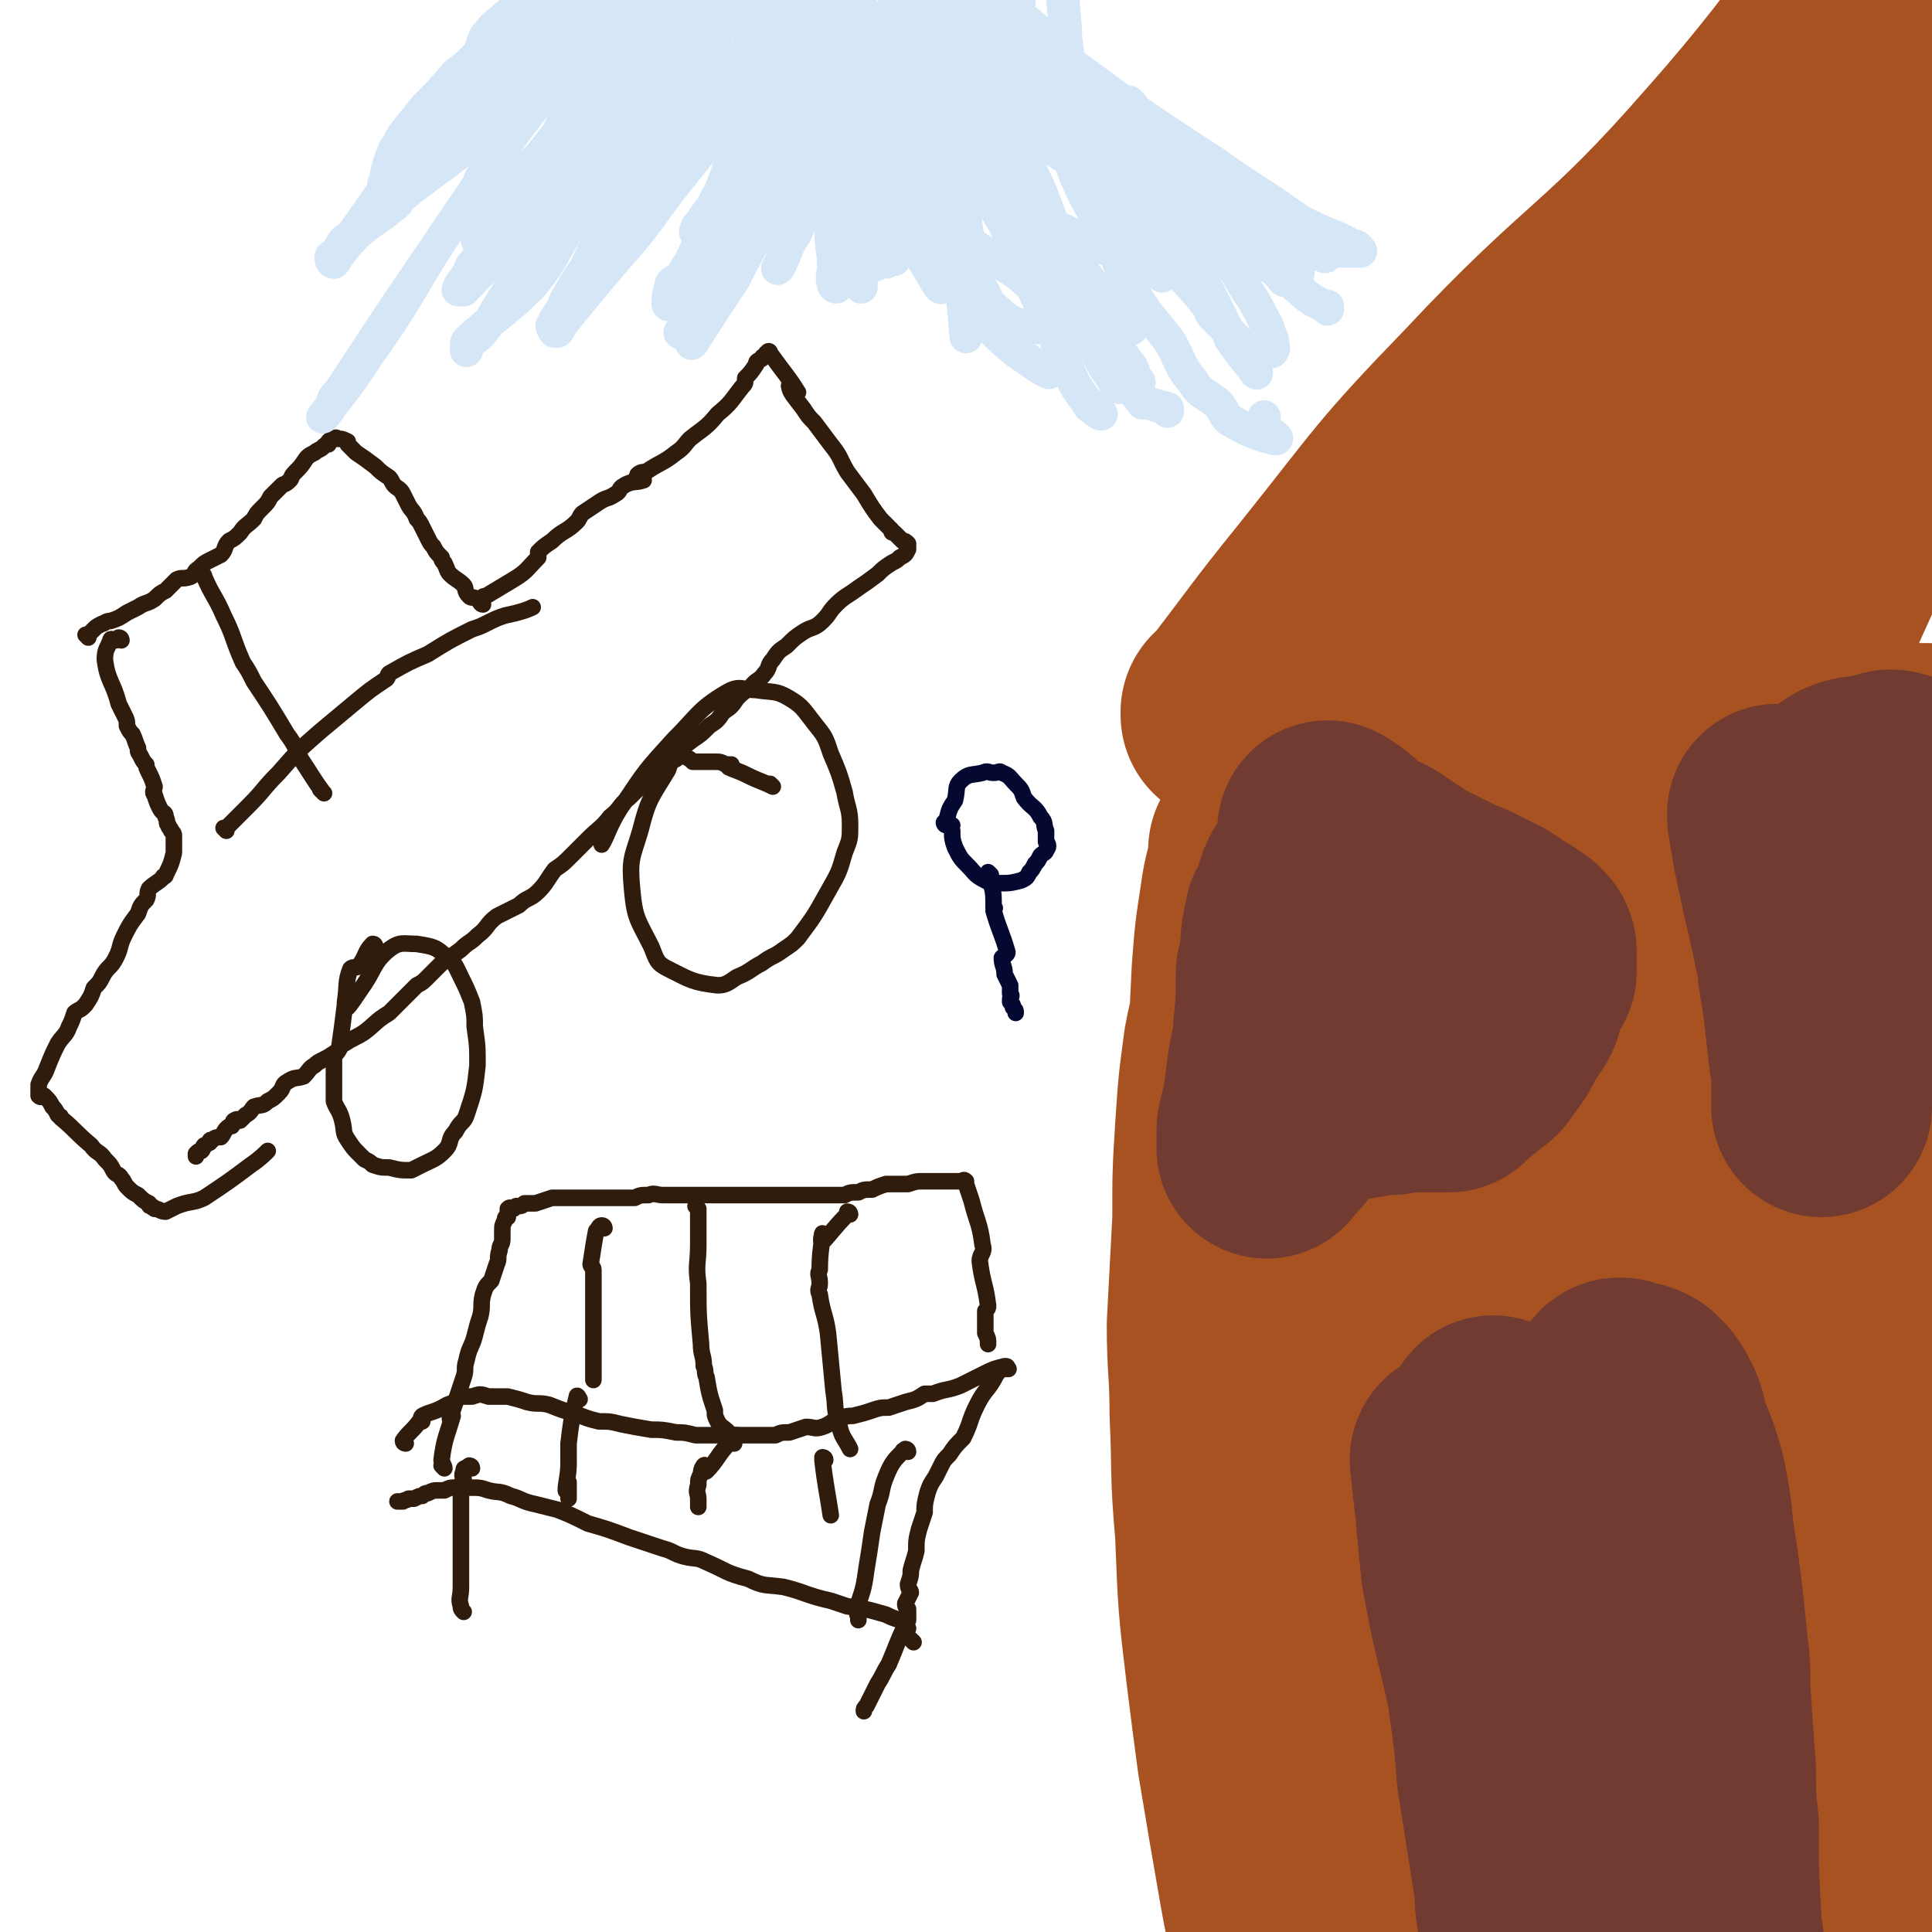 <svg viewBox='0 0 700 700' version='1.1' xmlns='http://www.w3.org/2000/svg' xmlns:xlink='http://www.w3.org/1999/xlink'><g fill='none' stroke='#A95221' stroke-width='80' stroke-linecap='round' stroke-linejoin='round'><path d='M457,310c0,0 -1,-1 -1,-1 0,0 0,0 0,1 -1,8 -2,8 -3,16 -2,13 -2,13 -3,26 -1,20 -1,20 -1,39 0,26 1,26 2,51 1,23 1,23 2,46 2,23 2,23 4,47 2,22 2,22 5,43 1,19 2,19 4,37 1,15 0,15 0,29 1,12 0,12 1,24 1,11 1,11 2,22 0,10 -1,10 -1,20 0,4 0,4 0,8 0,4 1,8 0,8 0,1 0,-4 -1,-7 -3,-18 -4,-18 -7,-35 -4,-23 -4,-23 -8,-47 -2,-15 -2,-15 -4,-31 -3,-25 -3,-25 -4,-51 -2,-22 -1,-22 -2,-43 0,-16 -1,-16 -1,-32 1,-19 1,-19 2,-38 0,-17 0,-17 1,-33 1,-15 1,-15 3,-30 2,-11 3,-10 4,-21 1,-5 0,-5 0,-10 2,-8 3,-8 4,-16 1,-5 0,-5 0,-10 1,-4 1,-4 1,-8 1,-2 0,-2 0,-4 0,-1 0,-2 0,-2 3,-1 4,0 7,0 7,0 8,-1 15,0 10,1 10,1 19,3 6,0 6,0 11,1 3,0 3,0 6,0 8,0 8,0 17,0 4,0 4,0 8,0 6,0 6,0 13,0 8,-1 8,-1 15,-2 6,0 6,0 12,0 7,-1 7,-1 14,-2 5,-1 5,-1 11,-2 7,-1 7,-1 14,-3 6,-2 6,-1 12,-3 5,-2 5,-2 10,-4 4,-2 4,-2 9,-3 1,0 1,0 1,0 2,-1 2,-1 4,-2 2,-1 2,0 3,-1 2,-2 2,-2 3,-4 1,-1 -1,-2 0,-3 3,-2 4,-2 8,-3 2,0 3,0 5,0 2,-1 2,-1 5,-2 2,-1 2,-1 4,-2 2,0 1,0 3,-1 1,-1 1,-1 3,-2 1,0 2,0 3,0 2,0 2,0 3,0 1,0 1,0 1,0 1,0 1,0 2,0 0,0 0,0 1,0 3,1 3,1 5,2 '/><path d='M537,342c0,0 -1,-1 -1,-1 -3,3 -4,4 -6,8 -5,10 -6,10 -10,22 -5,17 -5,17 -7,35 -2,15 -1,15 -1,29 1,31 -1,31 3,61 3,33 5,33 11,66 5,25 4,26 12,50 18,59 17,60 39,117 14,37 15,37 33,72 16,34 17,33 35,66 4,7 7,13 8,14 0,1 -4,-6 -7,-11 0,0 0,1 -1,1 -2,-3 -2,-3 -4,-6 -12,-21 -13,-20 -23,-42 -16,-33 -16,-33 -28,-67 -10,-29 -10,-30 -16,-60 -10,-50 -11,-50 -16,-100 -5,-58 -4,-58 -5,-117 0,-37 2,-37 3,-75 1,-13 1,-13 2,-26 0,-4 0,-4 1,-8 1,-1 2,-3 2,-2 2,7 2,10 3,20 3,26 2,26 6,52 4,35 5,35 11,71 4,24 4,24 9,47 6,29 6,29 12,57 4,14 4,14 8,27 1,4 1,4 2,8 0,1 -1,2 0,3 1,0 2,0 2,-1 2,-3 1,-4 2,-8 3,-27 2,-27 5,-55 4,-40 2,-40 8,-80 5,-41 6,-41 14,-81 5,-29 6,-29 12,-58 2,-11 3,-11 5,-23 1,-2 0,-2 0,-4 0,-3 0,-3 0,-6 0,-1 0,-3 0,-2 0,3 0,5 0,10 0,25 -1,25 -1,50 0,33 -1,33 -1,66 1,20 1,20 1,41 1,43 1,43 1,86 0,16 0,16 0,32 0,10 0,10 0,20 0,6 0,6 0,13 0,2 0,2 0,5 0,1 0,4 0,2 0,-19 0,-22 0,-44 0,-41 -1,-41 -1,-83 0,-32 1,-32 1,-65 0,-14 0,-14 0,-29 0,-22 -1,-22 1,-43 1,-15 2,-14 4,-28 0,-6 0,-6 1,-11 0,-3 0,-3 0,-6 0,-1 0,-1 0,-3 0,-1 0,-2 0,-1 0,17 0,18 1,37 1,31 1,31 3,62 1,26 1,26 3,53 2,35 2,35 4,70 1,21 2,21 1,42 0,13 -1,13 -3,25 0,4 0,4 -1,7 0,2 -1,2 -1,3 0,1 0,2 0,2 0,-1 0,-1 0,-3 -3,-16 -3,-16 -5,-32 -4,-26 -5,-25 -6,-51 -3,-48 -1,-48 -2,-97 -1,-52 3,-53 -2,-105 -1,-11 -4,-18 -11,-20 -4,-2 -6,5 -10,12 -7,11 -7,11 -13,22 -12,23 -12,22 -22,45 -6,15 -5,16 -10,31 -6,17 -7,17 -12,34 -5,15 -5,16 -8,32 -7,30 -7,30 -12,60 -1,5 0,5 -1,11 -2,16 -3,21 -6,32 0,2 0,-5 0,-7 0,-1 0,2 0,1 1,-7 1,-9 2,-17 3,-28 3,-28 6,-55 3,-30 3,-31 7,-60 4,-26 4,-26 9,-51 4,-19 3,-20 9,-38 2,-10 4,-9 7,-18 1,-2 0,-3 1,-5 1,-1 1,-2 2,-2 0,0 0,0 0,1 -2,17 -1,17 -5,33 -5,27 -5,27 -12,53 -8,33 -7,34 -18,67 -8,27 -9,26 -19,53 -8,21 -9,21 -17,42 -3,7 -2,8 -4,15 -7,19 -7,19 -14,38 -4,12 -3,12 -8,24 -2,4 -2,4 -4,8 -1,1 -3,1 -3,1 0,1 2,0 2,-1 4,-4 4,-4 7,-9 5,-9 5,-9 11,-18 7,-13 6,-13 13,-26 4,-7 4,-7 8,-14 11,-21 10,-22 21,-43 6,-11 6,-11 13,-21 2,-3 3,-3 6,-5 0,0 0,0 0,0 0,3 0,3 0,7 0,17 0,17 -1,35 0,22 0,22 -1,43 -1,20 -2,20 -3,39 -1,14 -1,14 -1,27 0,6 -1,6 0,11 1,2 2,2 4,2 1,0 1,-1 2,-2 5,-2 6,-1 11,-4 19,-11 19,-11 38,-22 11,-7 11,-7 22,-15 8,-5 9,-5 17,-12 5,-4 3,-7 8,-11 7,-4 8,-3 15,-6 3,-2 3,-3 6,-3 1,0 1,0 1,1 0,2 0,2 0,4 0,4 0,4 0,9 0,8 1,8 0,17 -2,17 -5,17 -6,34 -1,12 1,12 3,23 0,1 0,0 1,0 '/><path d='M447,259c0,0 -1,-1 -1,-1 0,0 0,1 0,1 17,-22 17,-23 34,-44 28,-35 27,-36 58,-68 43,-46 48,-42 89,-89 39,-44 52,-69 72,-95 '/><path d='M532,267c0,0 -2,0 -1,-1 18,-21 18,-21 38,-43 27,-29 29,-27 54,-59 21,-26 22,-26 38,-56 28,-52 29,-67 50,-109 '/><path d='M612,273c-1,0 -2,0 -1,-1 10,-15 11,-15 22,-30 7,-9 9,-8 15,-17 7,-11 7,-12 11,-23 4,-10 2,-11 7,-20 3,-7 5,-7 10,-14 1,-3 0,-3 2,-5 3,-5 4,-5 7,-10 0,0 0,-2 0,-1 -1,4 -1,5 -3,11 -8,20 -8,20 -17,40 -13,28 -12,29 -26,56 -12,22 -14,22 -28,42 -7,11 -8,12 -15,21 -1,0 0,-2 -1,-2 0,-1 -2,2 -1,1 13,-19 14,-20 28,-41 10,-15 11,-14 19,-30 15,-32 12,-33 27,-65 8,-19 8,-19 19,-36 4,-7 6,-6 11,-13 0,0 0,-1 0,-1 0,-2 0,-2 0,-4 0,-1 1,-2 0,-1 -7,3 -9,2 -15,8 -15,15 -14,17 -28,34 -9,9 -16,18 -16,19 '/></g>
<g fill='none' stroke='#723B31' stroke-width='80' stroke-linecap='round' stroke-linejoin='round'><path d='M531,529c0,0 -1,-1 -1,-1 0,0 0,0 0,1 0,0 -1,-1 -1,0 1,9 1,9 2,18 1,11 1,11 2,21 4,23 5,23 10,46 0,1 0,1 0,2 2,14 2,14 3,27 3,19 3,19 6,38 1,5 0,5 1,11 4,15 5,15 8,30 2,8 2,8 4,17 1,4 1,4 2,9 0,2 0,2 0,4 1,1 0,2 1,3 1,1 1,1 2,2 0,0 -1,1 -1,1 0,-1 -1,-1 -1,-3 -2,-10 -1,-10 -3,-20 -1,-9 -2,-9 -3,-19 -1,-5 0,-5 -1,-10 -2,-17 -2,-17 -4,-33 -1,-5 -1,-5 -1,-10 -2,-10 -2,-10 -3,-20 -1,-12 0,-12 -1,-25 -1,-5 -2,-5 -2,-10 -1,-9 0,-9 -1,-18 0,-4 -1,-4 -1,-7 -2,-13 -2,-13 -3,-26 -1,-11 0,-11 -1,-21 0,-3 0,-3 -1,-5 0,-4 -1,-4 -1,-8 -1,-3 -1,-3 -1,-6 0,0 0,-1 0,0 5,1 5,2 10,4 2,0 2,0 4,1 7,2 6,2 13,5 1,0 1,-1 2,0 6,1 5,2 11,3 3,0 3,0 6,0 3,0 3,-1 6,0 3,0 3,0 5,1 1,0 1,0 2,0 1,0 1,-1 2,0 1,0 1,0 1,1 1,1 1,1 1,3 3,12 3,12 5,25 0,4 0,4 0,7 1,12 1,12 2,24 0,13 0,14 0,27 0,8 0,8 1,16 1,17 1,17 3,35 1,13 1,13 3,25 0,3 0,3 1,7 0,3 0,3 0,7 0,2 0,2 0,4 0,2 0,2 1,4 0,0 1,0 1,0 0,-1 0,-1 0,-2 0,-3 0,-3 0,-7 0,-6 -1,-6 -1,-11 -1,-17 -1,-18 -1,-35 -1,-9 -1,-9 -1,-19 -1,-14 -1,-14 -2,-29 0,-8 0,-8 -1,-17 -2,-20 -2,-20 -5,-40 -1,-10 -1,-10 -3,-20 -2,-7 -2,-7 -5,-14 -2,-5 -1,-6 -3,-10 -2,-4 -2,-4 -5,-7 -2,-1 -2,-1 -4,-1 -2,-1 -4,-2 -4,0 1,21 2,22 5,45 2,21 2,21 5,42 2,11 3,11 5,22 4,21 4,21 7,42 3,17 2,17 5,34 1,6 3,9 4,11 0,1 -1,-5 -2,-6 0,0 0,2 0,3 0,1 1,1 1,2 0,0 0,0 0,0 '/><path d='M475,322c0,0 -1,-1 -1,-1 -2,4 -1,5 -3,10 -1,2 -2,1 -2,3 -2,8 -1,8 -2,16 -1,2 -1,2 -1,4 0,9 0,9 -1,19 0,7 -1,7 -2,13 -1,8 -1,8 -2,15 0,2 0,2 -1,4 0,3 -1,2 -1,5 0,2 0,2 0,4 0,1 0,2 0,2 1,-1 1,-2 2,-3 1,-1 2,-1 3,-3 2,-2 1,-2 3,-4 1,-1 1,-1 2,-2 1,-1 1,-1 3,-3 2,-2 1,-2 3,-3 2,-1 2,0 4,0 3,-1 2,-3 5,-3 2,-1 2,0 5,0 3,-1 3,-1 6,-1 4,-1 4,-1 9,-1 4,-1 4,-1 8,-1 1,0 1,0 3,0 1,0 1,0 2,0 1,0 1,0 2,0 1,0 1,0 2,0 1,0 1,0 2,0 0,0 0,0 1,0 0,0 1,0 1,0 0,-1 -1,-1 -1,-1 1,-1 1,-1 2,-1 1,-1 1,-1 2,-2 3,-1 3,-1 5,-3 3,-2 3,-2 5,-5 3,-4 3,-4 5,-8 2,-4 3,-4 5,-8 0,-3 -1,-3 0,-5 1,-2 2,-2 3,-4 1,-2 1,-2 2,-3 0,-2 0,-2 0,-3 0,-2 0,-2 0,-3 0,-1 0,-1 0,-1 0,-1 0,-1 -1,-2 -1,-1 -1,-1 -2,-1 -2,-2 -2,-2 -4,-3 -3,-2 -3,-2 -6,-4 -4,-2 -4,-2 -8,-4 -4,-2 -5,-2 -9,-4 -6,-3 -6,-3 -12,-6 -6,-4 -6,-4 -12,-8 -4,-2 -5,-2 -9,-5 -5,-4 -4,-4 -9,-7 0,0 0,0 0,0 '/><path d='M645,296c-1,0 -1,-1 -1,-1 0,0 0,0 0,1 0,0 0,0 0,0 1,6 1,6 2,12 3,14 3,14 6,27 2,10 3,14 5,20 0,1 -2,-7 -2,-5 0,3 1,7 2,14 1,9 1,9 2,18 1,4 1,4 1,8 0,2 0,2 0,5 0,2 0,2 0,3 0,1 0,1 0,2 0,1 0,1 0,1 0,-1 0,-2 0,-3 0,-13 0,-13 0,-25 0,-4 0,-4 0,-8 0,-2 0,-2 0,-3 0,-10 0,-10 0,-19 0,-15 0,-17 0,-29 0,-1 0,4 0,3 0,-1 -1,-4 0,-8 2,-10 0,-13 6,-20 6,-6 9,-3 18,-6 1,-1 2,0 3,0 '/></g>
<g fill='none' stroke='#301C0C' stroke-width='6' stroke-linecap='round' stroke-linejoin='round'><path d='M32,231c0,0 0,0 -1,-1 0,0 1,0 1,0 1,-1 1,-1 2,-2 1,-1 1,-1 3,-2 1,0 1,-1 3,-1 3,-1 3,-1 6,-3 2,-1 2,-1 4,-2 3,-2 3,-1 6,-3 2,-2 2,-2 4,-3 2,-2 2,-2 4,-4 2,-1 2,0 5,-1 2,-1 1,-2 3,-3 2,-2 2,-2 4,-3 2,-1 2,-1 4,-2 2,-2 1,-3 3,-5 2,-1 2,-1 4,-3 2,-3 2,-2 5,-5 1,-2 1,-2 3,-4 2,-2 2,-2 3,-4 2,-2 2,-2 4,-4 1,-1 1,0 3,-2 1,-1 0,-1 2,-3 2,-2 2,-2 4,-5 1,-1 1,-1 3,-2 1,-1 2,-1 3,-2 1,-1 1,-1 2,-1 0,-1 0,-1 0,-1 1,-1 1,-1 2,-1 1,-1 1,0 1,0 2,0 2,0 4,1 0,1 0,1 0,1 1,1 1,1 2,2 0,0 0,0 1,1 3,2 3,2 7,5 2,2 2,2 5,4 1,1 1,2 2,3 1,1 2,1 3,3 1,2 1,2 2,4 1,2 2,2 3,5 1,1 1,1 2,3 1,2 1,2 2,4 1,2 1,2 2,3 1,2 1,2 3,4 0,1 0,1 1,2 1,2 1,3 2,4 2,2 3,2 5,4 1,1 0,2 2,4 1,1 1,0 3,1 1,1 1,2 2,2 0,0 -1,-1 0,-2 0,-1 0,-1 1,-1 5,-3 5,-3 10,-6 5,-3 5,-4 9,-8 0,-1 0,-1 0,-2 2,-2 2,-2 5,-4 4,-4 5,-3 9,-7 1,-1 1,-2 2,-3 3,-2 3,-2 6,-4 3,-2 3,-1 6,-3 2,-1 1,-2 3,-3 3,-2 5,-1 7,-2 1,0 -2,0 -2,0 -1,-1 0,-1 0,-2 1,-1 2,-1 3,-1 6,-4 6,-3 11,-7 3,-2 3,-3 5,-5 5,-4 6,-4 10,-9 5,-4 5,-5 9,-10 1,-1 1,-1 1,-3 2,-2 2,-2 4,-5 0,-1 0,-1 2,-2 0,-1 1,-1 1,-1 1,-1 0,-1 1,-1 0,-1 1,-1 1,0 5,7 7,9 10,14 1,1 -4,-3 -3,-2 0,2 2,4 5,8 2,3 2,3 4,5 3,4 3,4 6,8 4,5 3,5 6,10 3,4 3,4 6,8 3,5 3,5 6,9 2,2 2,2 4,4 0,1 0,1 1,1 1,1 1,1 2,2 0,0 0,0 1,1 1,0 1,0 2,1 0,0 0,0 0,1 -1,1 0,1 0,1 -1,2 -1,2 -3,3 -1,1 -1,1 -3,2 -3,2 -3,2 -5,4 -4,3 -4,3 -7,5 -4,3 -5,3 -8,6 -3,3 -2,3 -5,6 -3,3 -4,2 -7,4 -3,2 -3,2 -6,5 -3,2 -3,2 -5,5 -2,2 -1,3 -3,5 -2,3 -3,2 -5,5 -3,2 -3,2 -5,4 -2,3 -2,3 -5,5 -2,3 -2,3 -5,5 -3,3 -3,3 -6,5 -4,3 -4,3 -8,7 -3,2 -3,3 -6,6 -5,4 -5,4 -9,8 -4,3 -3,4 -7,7 -3,4 -4,4 -8,8 -3,3 -3,3 -6,6 -3,3 -3,3 -6,5 -3,4 -3,5 -6,8 -3,3 -4,2 -7,5 -4,2 -4,2 -8,4 -4,3 -3,4 -7,7 -3,3 -3,2 -6,5 -4,3 -4,3 -7,5 -3,3 -3,3 -5,5 -2,2 -2,2 -4,3 -5,5 -5,5 -10,10 -5,3 -5,4 -9,7 -3,2 -4,2 -7,4 -2,1 -1,1 -3,3 -3,2 -3,2 -5,3 -2,1 -2,1 -3,2 -2,1 -2,2 -4,4 -3,1 -3,0 -6,2 -2,1 -1,2 -3,4 -2,2 -2,2 -4,3 -2,2 -2,1 -5,2 -1,1 -1,2 -3,3 -1,1 -1,1 -2,2 -1,0 -1,-1 -2,0 -1,0 0,1 -1,2 -1,0 -1,0 -2,1 -1,1 -1,2 -2,3 -1,0 -2,0 -3,1 -1,0 -1,0 -1,1 -1,0 -1,1 -2,1 -1,1 0,1 -1,2 -1,0 -1,0 -2,1 0,0 0,0 0,1 '/><path d='M44,232c0,0 0,-1 -1,-1 0,0 0,1 -1,1 -1,0 -2,-1 -2,0 -1,3 -2,3 -2,7 1,8 3,8 5,16 1,2 1,2 2,4 1,2 1,2 1,4 1,2 1,2 2,3 1,2 1,3 2,5 0,2 0,1 1,3 1,2 1,2 2,3 0,1 0,1 1,3 1,2 1,2 2,5 0,1 -1,2 0,3 1,3 1,3 2,5 1,2 2,1 2,3 1,2 0,2 1,3 0,1 1,1 1,2 1,1 1,1 1,2 0,0 0,0 0,1 0,1 0,1 0,2 0,0 0,0 0,1 0,1 0,1 0,2 -1,4 -1,4 -3,8 0,1 -1,0 -1,1 -2,2 -3,2 -5,4 -1,2 0,2 -1,4 -2,2 -2,2 -3,5 -3,4 -3,4 -5,8 -2,4 -1,4 -3,8 -2,4 -3,3 -5,7 -1,2 -1,2 -3,4 -1,3 -1,3 -3,6 0,0 0,0 -1,1 -1,1 -2,1 -3,2 -1,3 -1,3 -2,5 -1,3 -2,3 -4,6 -2,4 -2,4 -4,9 -1,3 -2,3 -3,6 0,2 0,2 0,3 0,1 0,1 0,1 1,1 1,0 2,0 2,2 2,2 3,4 1,1 1,1 2,3 1,1 1,0 1,1 6,5 5,5 11,10 2,3 3,2 5,5 2,2 2,2 3,4 1,2 2,1 3,3 1,1 1,2 2,3 2,2 2,2 4,3 2,2 2,2 4,3 0,1 0,1 1,1 0,1 1,0 1,1 2,0 2,1 4,1 2,-1 2,-1 4,-2 5,-2 6,-1 10,-3 9,-6 9,-6 17,-12 3,-2 5,-4 6,-5 '/><path d='M136,343c0,0 0,-1 -1,-1 -3,3 -2,4 -5,8 -1,1 -2,0 -3,1 -2,5 -1,6 -2,12 0,0 0,0 0,1 -1,8 -1,8 -2,15 0,2 -1,2 -2,4 0,4 0,4 0,8 0,4 0,4 0,8 1,3 2,3 3,7 1,4 0,4 2,7 2,3 2,3 4,5 1,1 1,1 2,2 2,1 2,1 3,2 3,1 3,1 6,1 4,1 4,1 8,1 2,-1 2,-1 4,-2 4,-2 5,-2 8,-5 3,-3 1,-4 4,-7 2,-4 3,-3 4,-6 3,-9 3,-9 4,-18 0,-7 0,-7 -1,-14 0,-4 0,-4 -1,-9 -2,-5 -2,-5 -4,-9 -2,-4 -2,-5 -5,-7 -4,-4 -5,-4 -11,-5 -5,0 -6,-1 -10,2 -6,5 -5,7 -10,14 -2,3 -4,6 -5,7 '/><path d='M280,285c0,0 -1,-1 -1,-1 0,0 1,1 1,1 -4,-2 -5,-2 -9,-4 -4,-2 -5,-2 -7,-3 -1,-1 1,0 1,-1 0,0 -1,0 -2,0 -2,-1 -2,-1 -4,-1 -3,0 -3,0 -5,0 -1,0 -1,0 -3,0 -1,-1 -1,-1 -3,-2 -1,0 -2,0 -3,1 -2,1 -2,1 -3,4 -6,10 -7,10 -10,22 -3,10 -4,10 -3,21 1,11 2,11 7,21 2,5 2,6 6,8 8,4 9,5 18,6 3,0 4,-1 7,-3 5,-2 5,-3 9,-5 4,-3 4,-2 8,-5 3,-2 3,-2 5,-4 6,-8 6,-8 11,-17 4,-7 4,-7 6,-14 2,-5 2,-5 2,-10 0,-6 -1,-6 -2,-12 -2,-7 -2,-7 -5,-14 -2,-6 -2,-6 -6,-11 -4,-5 -4,-6 -9,-9 -5,-3 -6,-2 -12,-3 -5,0 -6,-2 -11,1 -10,6 -10,8 -19,17 -10,11 -10,11 -18,23 -5,7 -6,12 -8,15 '/><path d='M147,523c0,0 -1,0 -1,-1 2,-3 3,-3 6,-7 0,0 1,0 1,0 0,-1 -1,-1 0,-2 4,-2 4,-1 9,-4 3,-1 2,-1 5,-3 2,0 2,0 4,0 3,-1 3,-1 6,0 3,0 3,0 7,0 4,1 4,1 7,2 4,1 4,0 8,1 5,2 5,2 9,3 5,2 5,2 9,3 4,0 4,0 8,1 5,1 5,1 11,2 4,0 4,0 9,1 3,0 3,0 7,1 4,0 4,0 8,0 3,0 3,0 6,0 4,0 4,0 8,0 3,0 3,0 7,0 2,-1 2,-1 5,-1 3,-1 3,-1 6,-2 3,0 3,1 6,0 3,-1 3,-2 6,-3 3,-1 3,-1 5,-1 4,-1 4,-1 7,-2 3,-1 3,-1 6,-1 3,-1 3,-1 6,-2 4,-1 4,-1 7,-3 1,0 1,0 3,0 5,-2 5,-1 10,-3 4,-2 4,-2 8,-4 4,-2 4,-2 8,-3 1,0 1,0 1,1 1,0 0,0 -1,0 0,0 -1,-1 -1,0 -1,0 -1,1 -2,2 -3,6 -4,5 -7,11 -3,6 -2,6 -5,12 -3,3 -3,3 -5,6 -2,2 -2,2 -3,4 -1,2 -1,2 -2,4 -2,3 -2,3 -3,6 -1,4 -1,4 -1,7 -1,3 -1,3 -2,6 -1,4 -1,4 -1,8 -1,4 -1,3 -2,7 0,2 0,2 -1,5 0,2 1,2 1,3 -1,2 -1,2 -2,4 0,1 0,1 1,2 0,1 0,1 0,2 0,1 0,1 0,1 0,1 0,1 0,1 -1,0 -1,0 -1,0 -1,-1 -1,0 -2,0 -3,-1 -3,-1 -5,-2 -7,-2 -7,-2 -14,-3 -3,-1 -3,-1 -6,-2 -9,-2 -9,-3 -17,-5 -7,-1 -7,0 -13,-3 -8,-2 -8,-3 -15,-6 -4,-2 -4,-1 -8,-2 -4,-1 -4,-2 -8,-3 -6,-2 -6,-2 -12,-4 -8,-3 -8,-3 -15,-5 -6,-3 -6,-3 -11,-5 -4,-1 -4,-1 -8,-2 -5,-1 -5,-2 -9,-3 -4,-2 -4,-1 -8,-2 -3,-1 -3,-1 -7,-1 -3,-1 -3,-1 -5,0 -2,0 -2,0 -4,1 -1,0 0,0 -2,0 -2,0 -2,0 -4,1 -1,0 -1,0 -2,1 -1,0 -1,0 -3,1 -1,0 -1,0 -2,0 -1,1 -1,0 -2,1 0,0 0,0 0,0 -1,0 -1,0 -1,0 -1,0 -1,0 -1,0 '/><path d='M161,532c0,0 -1,-1 -1,-1 0,0 1,1 1,1 0,-1 -1,-2 -1,-3 1,-8 2,-9 4,-16 0,-1 -1,2 -1,1 0,0 0,-1 1,-3 1,-3 1,-3 2,-6 1,-3 1,-3 2,-6 1,-3 0,-3 1,-6 1,-5 2,-5 3,-9 1,-4 1,-4 2,-7 1,-4 0,-4 1,-8 1,-3 1,-3 3,-5 1,-3 1,-3 2,-6 1,-2 0,-2 1,-5 0,-2 1,-2 1,-4 0,-1 0,-1 0,-3 0,-2 0,-2 1,-4 0,-1 0,-1 1,-1 0,-1 0,-1 0,-2 0,0 0,0 0,-1 0,0 0,0 0,0 1,-1 1,0 2,0 1,-1 1,-1 1,-1 2,0 2,0 3,-1 2,0 2,0 4,0 3,-1 3,-1 6,-2 2,0 2,0 4,0 3,0 3,0 6,0 2,0 2,0 4,0 3,0 3,0 5,0 2,0 2,0 5,0 3,0 3,0 6,0 2,-1 2,-1 5,-1 2,-1 3,0 5,0 3,0 3,0 5,0 3,0 3,0 6,0 3,0 3,0 7,0 3,0 3,0 5,0 3,0 3,0 5,0 4,0 4,0 7,0 3,0 3,0 6,0 3,0 3,0 5,0 4,0 4,0 8,0 3,0 3,0 5,0 4,0 4,0 7,0 2,-1 2,-1 5,-1 2,-1 2,-1 5,-1 2,-1 2,-1 5,-2 2,0 2,0 4,0 2,0 2,0 4,0 3,-1 3,-1 5,-1 2,0 2,0 4,0 2,0 2,0 4,0 2,0 2,0 3,0 2,0 2,0 3,0 1,0 1,-1 2,0 0,0 0,0 0,1 1,3 1,3 2,6 2,8 3,8 4,16 1,3 -1,3 -1,6 1,8 2,8 3,16 0,1 0,1 -1,2 0,4 0,4 0,8 1,2 1,2 1,4 0,0 0,0 0,0 '/><path d='M171,532c0,0 -1,-1 -1,-1 0,0 1,0 1,1 -1,0 -2,-1 -2,0 -1,0 -1,0 -1,1 -1,2 0,2 0,3 -1,3 -1,3 -1,6 0,3 0,3 0,7 0,5 0,5 0,10 0,5 0,5 0,9 0,4 0,4 0,7 0,4 -1,4 0,7 0,1 0,1 1,2 '/><path d='M331,595c0,0 -1,-1 -1,-1 '/><path d='M329,590c0,0 -1,-2 -1,-1 -3,6 -3,7 -6,14 -2,3 -2,4 -4,7 -2,4 -2,4 -4,8 -1,1 -1,1 -1,2 '/><path d='M210,507c0,0 -1,-2 -1,-1 -2,8 -2,9 -3,17 0,3 0,4 0,7 0,5 -1,7 -1,10 0,1 1,-3 1,-3 0,0 0,2 0,5 0,0 0,0 0,1 '/><path d='M266,523c0,0 0,-1 -1,-1 -5,5 -5,7 -9,11 -1,1 0,-3 -1,-2 0,0 -1,1 -1,3 -1,2 -1,2 -1,4 -1,3 0,3 0,5 0,1 0,1 0,3 '/><path d='M299,529c0,0 -1,-1 -1,-1 0,0 1,0 1,1 -1,0 -1,-1 -1,0 1,9 2,13 3,20 '/><path d='M329,526c0,0 -1,-1 -1,-1 0,0 1,0 1,1 -1,0 -2,-1 -2,0 -3,3 -4,4 -6,9 -2,5 -1,5 -3,10 -1,5 -1,5 -2,10 -1,7 -1,7 -2,13 -1,7 -1,7 -3,13 0,1 0,1 0,2 -1,2 0,2 0,3 0,0 0,0 0,1 '/><path d='M219,445c0,0 0,-1 -1,-1 -1,0 -1,1 -2,2 -1,5 -1,6 -2,12 0,1 1,1 1,2 0,6 0,6 0,12 0,8 0,8 0,16 0,1 0,1 0,2 0,5 0,6 0,10 '/><path d='M253,438c0,0 -1,-1 -1,-1 0,0 0,0 1,1 0,0 0,0 0,0 0,6 0,6 0,13 0,7 -1,7 0,14 0,11 0,11 1,22 0,4 1,4 1,8 1,2 0,2 1,4 1,6 1,6 3,12 0,2 0,2 1,4 1,2 2,2 4,4 1,1 2,1 3,1 '/><path d='M308,440c0,0 0,-1 -1,-1 0,0 0,0 0,1 -5,5 -6,7 -9,10 -1,1 0,-4 0,-3 0,3 -1,6 -1,13 -1,2 0,2 0,5 0,2 -1,2 0,4 1,7 2,7 3,14 1,10 1,11 2,21 1,6 0,6 2,12 1,5 2,5 4,9 '/><path d='M82,301c0,0 0,-1 -1,-1 0,0 1,1 1,1 0,0 0,-1 0,-1 4,-4 4,-4 8,-8 6,-6 5,-6 11,-12 7,-8 7,-8 15,-15 6,-5 6,-5 12,-10 6,-5 6,-5 12,-9 1,-1 0,-1 1,-2 7,-4 7,-4 14,-7 8,-5 8,-5 16,-9 3,-1 3,-1 5,-2 4,-2 4,-2 7,-3 5,-1 8,-2 10,-3 '/><path d='M74,209c0,0 0,-1 -1,-1 0,0 1,0 1,1 3,7 4,7 7,14 4,8 3,8 7,17 2,3 2,3 4,7 6,9 6,9 12,19 3,4 3,5 5,9 4,6 5,8 8,12 1,1 0,0 -1,-1 '/></g>
<g fill='none' stroke='#D5E6F7' stroke-width='12' stroke-linecap='round' stroke-linejoin='round'><path d='M174,88c0,0 -1,0 -1,-1 0,0 1,1 1,1 4,-6 4,-7 9,-13 3,-4 3,-4 6,-7 8,-10 9,-10 17,-20 7,-9 7,-9 14,-19 1,-3 0,-3 2,-6 7,-10 7,-10 15,-20 5,-8 6,-8 10,-16 2,-3 2,-3 3,-6 0,-2 0,-2 1,-5 1,-2 1,-1 3,-3 1,-2 1,-1 2,-3 1,0 1,-1 1,-1 0,2 0,3 -2,6 0,1 -1,1 -2,2 -3,6 -2,6 -4,12 -5,9 -6,8 -10,17 -3,5 -2,6 -4,11 -5,8 -5,8 -10,16 -11,21 -10,21 -21,41 -5,8 -5,8 -10,16 -5,10 -6,9 -12,19 -4,6 -3,6 -8,12 -2,2 -3,2 -5,4 0,1 0,2 0,2 0,0 0,-1 0,-1 0,-2 0,-2 1,-3 11,-10 12,-9 23,-20 8,-10 7,-11 14,-22 2,-2 1,-3 3,-5 13,-16 14,-15 27,-31 6,-8 6,-8 11,-16 3,-4 2,-4 5,-7 1,-3 1,-3 3,-5 1,-2 2,-2 3,-3 1,-2 1,-3 2,-4 1,-2 2,-1 3,-2 1,-1 0,-1 1,-2 0,0 0,0 1,0 1,-1 1,-1 1,-2 1,-1 0,-1 1,-1 0,-1 0,-1 1,-1 0,0 0,0 0,-1 0,0 0,0 0,0 0,-1 -1,-1 0,-2 0,-2 0,-2 1,-3 4,-6 4,-6 7,-12 2,-2 1,-2 3,-4 1,-2 1,-2 2,-3 1,-1 1,-2 2,-2 0,-1 1,-1 1,0 -1,6 -3,7 -4,14 -3,8 -2,8 -4,17 -1,5 -1,5 -2,10 -1,5 -1,5 -1,9 -1,7 0,7 0,15 0,4 -1,5 0,9 0,5 0,5 1,9 0,1 1,1 2,2 1,1 0,1 1,3 1,0 1,0 2,1 1,1 1,1 2,2 1,0 2,0 3,0 1,0 1,0 3,0 0,0 0,0 0,0 1,-1 1,-1 2,-3 2,-2 2,-2 3,-4 1,-3 0,-3 1,-6 1,-5 2,-5 3,-10 0,-4 0,-4 1,-7 0,-4 0,-4 1,-8 0,-3 1,-3 2,-5 0,-2 0,-2 1,-4 0,-2 0,-2 1,-4 0,-1 1,0 1,-1 0,-2 -1,-2 0,-3 0,0 0,0 1,0 0,0 0,0 0,0 3,6 3,6 6,12 5,14 5,14 11,29 4,11 4,11 8,22 4,9 5,8 9,17 4,7 3,7 8,14 4,6 4,6 9,11 1,2 1,2 3,3 5,5 5,5 10,9 6,4 7,5 11,7 1,0 0,-2 0,-3 1,-1 2,1 3,0 2,-1 1,-2 2,-4 2,-2 3,-2 3,-5 1,-3 1,-3 0,-7 0,-7 1,-7 0,-14 -2,-11 -2,-11 -7,-22 -6,-17 -7,-16 -15,-33 -2,-5 -2,-5 -5,-10 -1,-1 -1,-1 -2,-1 0,-1 0,-2 0,-2 2,0 2,0 4,1 8,2 9,1 17,5 7,4 7,5 12,11 6,5 6,5 11,11 6,7 6,7 10,15 2,3 2,3 4,6 1,2 0,3 2,5 8,12 9,11 18,22 2,3 1,3 3,5 5,5 5,5 9,9 2,1 3,1 5,2 2,1 2,1 5,1 1,0 2,1 2,0 1,-1 0,-2 0,-4 -2,-4 -1,-4 -3,-7 -3,-6 -3,-6 -7,-12 -4,-7 -4,-7 -9,-13 -5,-7 -6,-7 -12,-13 -5,-6 -5,-7 -11,-13 -5,-5 -6,-5 -11,-11 -5,-4 -5,-4 -10,-9 -2,-3 -2,-3 -5,-6 -2,-3 -2,-2 -4,-5 -1,0 0,0 -1,-1 0,-1 0,-1 -1,-3 0,-3 1,-3 0,-6 0,-7 -1,-7 -1,-14 -1,-11 -1,-11 -2,-21 -1,-6 -1,-6 -2,-13 -1,-4 -1,-4 -2,-9 0,-2 0,-2 -1,-4 0,-1 0,-1 0,-3 0,0 1,0 0,0 -1,0 -1,-1 -2,0 -1,1 -1,1 -1,2 -1,2 -1,2 -2,3 -2,9 -3,9 -4,17 -2,11 0,11 -1,22 0,5 0,5 0,11 -1,2 -1,2 -1,4 1,9 1,9 1,18 1,9 2,9 2,18 0,2 -1,2 -1,3 1,5 0,5 1,9 1,2 3,3 3,4 0,0 -1,-1 -2,-2 0,-1 0,-1 0,-2 -1,-2 -1,-2 -2,-3 -4,-6 -4,-6 -9,-11 -1,-2 -1,-3 -3,-5 -4,-4 -4,-4 -9,-8 -4,-4 -4,-4 -9,-7 -4,-4 -4,-4 -8,-7 -5,-3 -5,-3 -10,-7 -4,-2 -4,-3 -8,-5 -3,-2 -4,-2 -8,-4 -3,-1 -3,-1 -6,-1 -2,-1 -1,0 -3,1 -2,1 -3,0 -5,1 -4,3 -4,3 -8,6 -5,3 -5,4 -9,7 -4,4 -5,3 -8,7 -8,7 -8,7 -15,15 -7,7 -8,7 -14,15 -5,6 -4,6 -8,12 -4,5 -4,4 -7,9 -5,6 -4,6 -8,12 -5,6 -5,6 -9,13 -2,3 -1,3 -3,6 -1,3 -2,3 -3,5 0,1 1,2 1,2 0,-1 -1,-2 0,-4 9,-14 11,-13 21,-28 8,-11 7,-11 15,-22 7,-11 8,-10 15,-21 6,-9 6,-10 12,-19 6,-8 7,-8 12,-16 3,-5 2,-6 6,-10 5,-6 8,-6 12,-12 1,0 -2,1 -2,0 0,-1 1,-1 2,-3 0,-1 1,0 1,-1 1,0 1,-1 1,-1 -1,2 -1,2 -2,4 -6,11 -5,12 -12,23 -6,11 -7,10 -14,21 -7,10 -7,10 -14,20 -6,9 -6,9 -13,18 -5,6 -4,7 -10,13 -2,3 -3,2 -6,5 -2,1 -1,2 -3,3 0,1 0,1 -1,1 0,0 -1,0 -1,0 2,-11 2,-12 5,-23 4,-12 5,-11 9,-23 4,-13 3,-13 7,-26 3,-8 4,-7 7,-15 3,-6 3,-6 5,-11 2,-7 6,-15 5,-14 -4,2 -8,10 -15,20 -7,9 -6,9 -12,18 -12,14 -13,14 -26,28 -8,9 -7,10 -16,18 -6,7 -6,7 -13,13 -2,1 -3,-1 -4,0 -3,1 -3,2 -5,3 0,0 0,-1 0,-1 1,-2 1,-2 2,-4 3,-4 3,-4 5,-9 5,-9 5,-10 10,-19 5,-11 5,-11 12,-23 5,-9 5,-8 10,-17 7,-11 7,-11 15,-23 4,-7 4,-7 9,-14 4,-5 4,-5 8,-10 0,-1 0,-1 1,-2 0,0 1,0 1,0 0,0 -1,0 -2,1 -4,6 -3,7 -8,13 -9,13 -10,12 -20,25 -9,11 -9,11 -18,23 -5,5 -5,5 -10,10 -5,5 -5,5 -10,10 -8,7 -7,7 -15,14 -2,2 -2,1 -4,3 -4,4 -3,4 -7,8 -1,1 -2,0 -3,1 -1,1 -1,1 -2,2 -1,0 -2,0 -2,0 0,-1 1,-1 1,-3 0,-1 0,-1 0,-1 1,-4 1,-4 3,-9 2,-2 1,-2 3,-5 4,-5 4,-5 8,-10 6,-6 6,-6 11,-12 4,-3 4,-3 8,-7 2,-3 1,-3 3,-7 2,-2 2,-3 5,-5 5,-5 6,-4 11,-9 2,-2 1,-3 3,-5 2,-3 2,-3 5,-5 0,-1 0,-1 0,-1 -1,2 -2,3 -4,6 -6,8 -6,8 -12,17 -5,7 -6,7 -11,15 -12,15 -12,15 -24,30 -8,10 -8,10 -15,20 -5,7 -6,9 -10,13 0,1 1,-2 1,-2 0,0 -1,1 -2,3 0,1 0,1 -1,2 -1,1 -1,1 -2,1 0,1 0,2 1,2 1,-1 1,-2 2,-3 3,-4 3,-4 7,-8 6,-5 6,-4 12,-9 3,-2 2,-3 5,-5 10,-8 11,-8 21,-16 8,-7 8,-7 16,-14 8,-8 8,-8 16,-17 9,-8 9,-8 18,-17 9,-7 9,-7 17,-15 7,-7 6,-7 12,-14 5,-5 5,-5 10,-10 2,-3 2,-3 5,-7 1,-1 1,-1 3,-2 1,0 2,-1 2,0 -5,6 -6,7 -13,14 -12,13 -13,12 -25,25 -18,20 -18,20 -35,41 -15,19 -14,20 -28,40 -22,32 -22,32 -43,64 -2,2 -2,2 -3,5 -1,2 -4,5 -3,4 6,-8 9,-11 16,-22 15,-21 14,-22 28,-44 11,-16 11,-16 22,-32 6,-10 6,-10 11,-21 2,-3 1,-3 3,-6 10,-14 11,-14 21,-28 3,-4 2,-4 4,-8 4,-4 4,-3 8,-7 1,-1 0,-2 1,-3 1,0 1,1 2,1 0,0 0,0 0,0 0,1 0,2 0,3 -3,9 -3,9 -7,17 -4,8 -4,8 -8,16 -13,25 -12,25 -26,49 -9,15 -10,14 -20,29 -2,2 -1,2 -3,5 -1,2 -2,2 -3,5 0,0 0,0 1,0 0,0 1,0 1,0 11,-11 10,-12 21,-23 13,-15 14,-14 27,-29 18,-20 16,-21 34,-42 11,-14 11,-15 24,-27 0,-1 2,-1 2,0 -4,9 -6,10 -12,20 -11,19 -12,19 -23,39 -9,15 -9,15 -18,31 -4,7 -4,7 -7,15 -5,10 -4,10 -8,20 -2,4 -2,4 -4,7 -1,2 -1,3 -2,4 0,0 0,-1 1,-2 13,-16 13,-16 26,-31 9,-11 8,-11 16,-21 16,-20 16,-20 32,-41 10,-13 10,-13 19,-26 4,-4 3,-4 7,-8 0,-1 0,-1 1,-1 1,-1 1,-2 1,-2 1,0 1,1 1,1 -4,13 -4,13 -9,26 -9,23 -10,22 -20,45 -5,12 -6,12 -11,24 -7,16 -6,17 -12,33 -1,2 -1,2 -2,4 -1,1 -1,1 -1,2 0,1 -1,2 0,1 7,-11 7,-11 15,-23 5,-10 5,-10 11,-19 14,-24 15,-24 29,-48 5,-8 5,-9 10,-17 2,-5 3,-5 5,-9 2,-4 2,-4 5,-8 0,-1 1,0 2,-1 0,0 0,-1 0,-1 -4,10 -4,11 -8,21 -6,12 -6,12 -12,23 -6,11 -6,11 -12,22 -3,8 -3,8 -7,16 -1,4 -1,4 -3,7 -1,4 -1,4 -3,8 0,1 -2,3 -1,2 1,-2 2,-4 4,-9 1,-1 1,-2 2,-3 8,-19 9,-19 17,-38 5,-10 4,-11 7,-22 1,-3 1,-3 2,-7 0,-2 0,-2 0,-4 0,-2 0,-2 0,-4 0,-2 0,-2 0,-3 0,0 0,-1 0,-1 -1,0 -1,1 -2,1 -1,0 -1,-1 -2,-1 0,0 0,0 -1,0 -1,0 -1,0 -1,0 0,0 0,0 0,0 -1,0 -1,0 -1,1 0,6 0,6 1,13 2,13 1,14 5,27 3,11 4,10 8,21 3,8 4,7 8,15 1,4 1,4 3,7 3,5 3,5 6,10 1,2 3,5 3,4 0,0 -1,-2 -1,-5 -3,-8 -3,-8 -6,-16 -5,-15 -5,-15 -11,-31 -5,-14 -5,-14 -10,-28 -4,-11 -4,-11 -8,-22 -2,-5 -3,-5 -5,-9 -2,-3 -2,-3 -3,-5 -1,-1 0,-3 1,-2 5,9 4,11 10,21 2,4 1,5 4,9 5,7 5,7 10,13 10,11 10,11 21,22 8,8 8,8 16,15 6,5 7,5 13,10 2,1 1,1 3,2 7,4 7,4 14,7 7,3 8,4 14,6 1,0 -1,-2 -1,-2 1,-1 2,0 3,0 1,0 1,0 2,0 0,-1 0,-1 0,-2 1,-3 0,-3 0,-6 0,-5 1,-5 0,-10 -1,-8 -1,-8 -3,-16 -4,-9 -5,-9 -9,-18 -3,-4 -3,-4 -6,-9 -2,-4 -2,-4 -5,-7 -3,-4 -3,-5 -6,-8 -5,-5 -5,-4 -10,-9 -5,-4 -5,-3 -9,-7 -1,-1 0,-1 -1,-2 0,-1 0,-1 -1,-2 0,0 -1,0 -1,0 10,10 11,10 21,21 7,6 7,7 14,13 15,15 15,15 31,29 12,11 12,11 25,20 9,6 9,5 19,10 7,4 8,4 14,7 1,0 0,-2 0,-2 2,-1 2,0 5,0 2,0 2,0 4,0 2,0 2,0 3,0 0,0 1,0 1,0 -1,-1 -1,-2 -3,-2 -9,-5 -10,-4 -19,-9 -2,-1 -1,-1 -3,-2 -14,-10 -14,-9 -28,-19 -26,-17 -26,-17 -52,-36 -18,-12 -17,-13 -35,-26 -7,-4 -7,-4 -14,-9 -3,-2 -3,-3 -6,-4 -1,-1 -3,-2 -2,-2 4,5 6,7 13,13 12,13 11,13 24,26 7,6 7,5 14,11 18,15 17,15 35,30 10,8 9,8 20,15 8,5 8,4 17,7 3,1 4,0 7,1 6,1 9,2 11,2 1,0 -3,0 -4,-1 0,0 1,-1 2,-1 0,-1 0,0 1,0 0,0 1,0 1,0 -4,-3 -5,-3 -10,-5 -8,-5 -8,-5 -15,-9 -23,-13 -23,-13 -45,-25 -16,-8 -16,-8 -32,-16 -10,-5 -10,-5 -20,-10 -7,-3 -7,-3 -13,-7 -5,-2 -11,-6 -9,-5 3,1 9,5 18,11 26,16 27,16 53,32 14,9 14,9 27,18 12,8 11,8 23,15 7,5 7,4 14,9 1,0 1,1 2,1 1,1 1,1 2,2 1,1 1,1 2,1 1,1 2,2 1,2 0,0 -1,0 -3,0 -9,-3 -9,-3 -17,-7 -13,-5 -13,-5 -25,-12 -8,-4 -8,-5 -16,-10 -17,-10 -17,-9 -34,-20 -12,-7 -12,-7 -23,-15 -9,-7 -8,-7 -16,-14 -2,-2 -2,-2 -3,-4 -5,-4 -5,-4 -9,-8 -1,0 -1,0 -2,0 0,0 0,-1 1,-1 7,13 8,14 16,28 7,12 6,13 13,25 15,25 14,25 31,48 11,15 13,14 26,27 1,2 2,2 3,3 1,0 1,-1 0,-1 -1,-2 -1,-3 -2,-5 -3,-4 -3,-4 -6,-8 -11,-14 -11,-14 -23,-27 -11,-13 -11,-13 -23,-25 -6,-6 -6,-6 -13,-11 -11,-9 -11,-9 -22,-18 -6,-5 -6,-5 -13,-10 -1,-1 -1,-1 -2,-2 -1,-1 0,-1 0,-2 0,0 -1,-1 0,-1 12,7 14,6 26,14 10,7 9,8 18,16 10,10 10,10 20,20 14,15 13,15 27,30 2,2 2,2 5,5 3,2 5,5 6,5 0,1 -3,-2 -4,-3 0,0 2,1 1,1 -1,-2 -2,-3 -4,-5 -16,-21 -17,-21 -33,-41 -12,-15 -12,-15 -23,-30 -11,-13 -11,-13 -22,-26 -3,-4 -4,-3 -8,-6 -2,-3 -2,-3 -5,-6 -2,-2 -2,-2 -4,-3 -2,0 -2,0 -3,0 -1,0 -1,-1 -1,-1 -1,0 -1,0 -2,1 -2,4 -1,4 -3,8 -4,7 -4,7 -8,13 -2,4 -2,4 -5,8 -7,13 -8,13 -16,25 -5,9 -5,9 -10,17 -2,4 -2,4 -4,8 -2,2 -1,2 -3,4 0,1 -1,1 -1,1 0,0 1,0 1,0 0,-1 -1,-2 0,-2 7,-11 9,-10 17,-21 10,-13 11,-13 20,-28 6,-9 4,-10 9,-19 6,-11 6,-10 13,-21 4,-7 4,-7 8,-14 0,-2 -1,-2 0,-3 0,-2 0,-2 1,-3 0,-1 1,-2 1,-2 0,1 0,2 0,3 -5,11 -6,11 -10,23 -4,11 -4,11 -8,22 -6,21 -6,21 -13,42 -2,7 -2,7 -5,14 0,1 -1,2 0,2 1,-1 3,-2 5,-5 5,-8 4,-8 9,-16 6,-10 7,-10 13,-21 4,-7 3,-8 7,-15 5,-9 5,-9 10,-17 4,-5 4,-5 9,-10 1,-2 1,-2 3,-5 1,-1 1,-1 1,-2 1,0 1,-1 1,-1 -2,6 -3,7 -5,13 -3,9 -3,9 -6,18 -3,9 -4,9 -6,18 -4,12 -4,12 -6,25 -2,9 -2,9 -3,19 0,1 1,1 1,2 0,2 0,2 0,4 0,3 -1,3 0,6 0,2 0,3 1,4 0,1 1,1 1,1 3,-2 4,-2 6,-5 3,-5 2,-6 4,-11 3,-9 5,-9 6,-18 1,-8 -1,-8 -1,-16 -1,-5 1,-5 0,-10 -2,-5 -3,-4 -5,-9 -2,-4 -2,-4 -3,-8 -2,-2 -2,-2 -4,-3 -1,-1 -1,-1 -2,-1 -1,0 0,0 0,1 -1,2 0,2 0,5 0,2 -1,2 0,5 0,7 0,7 2,14 2,11 2,10 6,20 2,7 1,8 5,14 3,6 4,5 7,10 2,3 1,3 2,6 1,1 2,1 3,3 1,0 1,1 1,0 -2,-3 -3,-3 -6,-7 -2,-3 -2,-3 -4,-5 -9,-12 -9,-12 -18,-23 -5,-7 -5,-7 -11,-14 -3,-3 -2,-3 -5,-6 -1,-2 -2,-2 -3,-3 0,-1 0,-1 0,-2 -1,-1 -2,-2 -2,-2 0,1 1,2 1,3 0,12 0,12 1,23 0,11 -1,11 0,21 0,9 0,9 1,17 0,1 0,1 0,2 0,4 -1,4 0,7 0,1 1,1 1,1 3,-8 3,-9 5,-18 2,-13 3,-13 5,-26 2,-11 0,-11 2,-23 1,-8 1,-8 3,-16 0,-4 0,-4 1,-9 0,-2 0,-2 0,-3 0,-1 1,-3 1,-2 -1,6 -2,8 -2,16 -1,12 0,12 0,25 -1,10 -1,10 -1,21 -1,2 0,2 0,4 0,3 0,3 0,6 0,3 0,3 0,6 0,2 0,2 0,5 0,2 0,2 0,4 0,1 -1,2 0,2 0,-2 1,-4 1,-8 2,-11 3,-11 4,-22 1,-10 0,-10 1,-21 0,-7 1,-7 1,-15 0,-16 0,-16 0,-31 -1,-7 0,-7 0,-15 -1,-2 -1,-2 -1,-4 -1,-1 0,-1 0,-2 -1,0 -2,0 -3,1 -7,13 -6,14 -13,28 -6,11 -6,11 -12,23 -5,10 -5,10 -11,21 -4,9 -5,9 -10,18 -4,8 -3,9 -8,16 -2,4 -2,4 -4,7 -1,2 -1,2 -3,3 0,0 0,0 0,1 -1,0 0,1 0,0 0,0 -1,-1 0,-2 4,-9 4,-9 8,-18 6,-11 6,-11 11,-23 4,-11 4,-11 9,-22 4,-8 3,-8 7,-17 1,-3 1,-3 3,-6 1,-3 2,-6 3,-6 0,0 0,3 -1,6 -5,13 -5,13 -11,25 -6,15 -7,15 -14,29 -5,13 -5,13 -11,26 -4,9 -4,9 -8,17 -3,5 -3,6 -5,11 -2,2 -5,6 -3,4 8,-12 11,-16 21,-33 11,-16 11,-16 21,-33 10,-15 9,-15 19,-30 5,-8 6,-8 12,-16 9,-13 10,-13 20,-25 1,-2 2,-5 2,-3 4,12 4,15 6,30 1,14 0,14 0,28 1,15 0,15 2,30 0,12 -1,12 2,23 1,8 1,9 5,16 2,5 3,4 7,8 3,2 3,2 7,3 5,1 5,1 10,0 7,-2 7,-2 13,-5 6,-3 6,-3 10,-8 4,-3 4,-4 6,-8 4,-5 5,-5 6,-11 2,-4 0,-5 0,-10 1,-2 2,-2 1,-3 -2,-7 -1,-8 -6,-14 -4,-6 -5,-6 -11,-12 -5,-5 -5,-5 -10,-10 -6,-5 -6,-5 -11,-10 -3,-2 -3,-2 -6,-5 -2,-2 -2,-2 -4,-3 -1,-1 -1,-1 -1,-2 -1,0 -1,-1 -1,-1 7,14 7,15 16,29 6,9 6,9 12,18 6,9 6,9 12,18 3,4 3,4 5,7 2,2 2,2 3,3 1,0 1,0 1,1 1,1 1,2 2,3 1,2 2,2 3,3 0,1 1,2 0,2 -1,-4 -1,-5 -3,-9 -8,-14 -8,-15 -17,-28 -9,-15 -10,-14 -20,-29 -9,-12 -8,-12 -18,-24 -5,-7 -6,-7 -12,-14 -1,-2 -1,-2 -2,-3 -1,-1 -3,-2 -2,-2 8,7 9,8 18,16 8,7 8,7 15,14 8,6 8,6 15,12 15,12 15,12 30,24 6,6 6,6 12,12 5,6 5,6 11,11 2,2 1,2 3,5 7,8 10,12 14,16 1,2 -2,-2 -4,-5 '/><path d='M379,14c0,0 -1,0 -1,-1 0,0 1,1 0,1 0,0 0,0 -1,0 -1,0 -1,0 -2,0 -1,0 -1,0 -1,0 -1,0 -2,-1 -2,0 -1,0 -1,1 -1,2 5,7 5,7 10,13 3,3 3,2 6,4 7,6 6,7 13,13 7,6 7,6 14,12 7,7 6,8 14,14 6,6 6,6 13,11 7,5 7,5 13,10 4,2 4,2 8,5 4,3 4,3 9,7 2,2 2,2 5,4 2,1 2,1 4,2 1,0 1,0 1,0 0,0 0,1 0,1 0,0 0,0 0,0 '/><path d='M343,80c0,0 -1,0 -1,-1 0,0 0,1 1,1 5,4 4,5 10,9 3,2 3,2 6,4 9,6 9,5 16,12 8,6 7,6 14,13 6,5 7,4 12,10 4,4 3,5 6,10 4,4 4,4 7,8 1,0 1,0 2,0 3,1 3,1 7,2 0,1 0,1 0,1 '/><path d='M352,42c0,0 -1,0 -1,-1 0,0 0,1 0,1 0,0 0,0 0,0 4,10 4,10 7,21 2,6 1,7 4,13 8,21 9,21 18,41 4,9 3,9 7,17 3,7 4,8 8,13 0,1 -1,-1 -1,-1 1,0 2,1 3,3 1,0 1,1 2,1 '/><path d='M386,52c0,0 -1,-1 -1,-1 3,8 3,9 7,18 5,10 6,9 10,19 5,10 4,10 10,20 5,8 6,8 12,16 4,7 3,8 8,14 3,5 4,4 9,8 3,3 2,5 6,7 7,4 11,5 15,6 2,0 -2,-2 -4,-4 0,0 0,0 0,0 0,-2 0,-3 0,-4 '/><path d='M410,38c0,0 -1,0 -1,-1 0,0 0,1 0,1 0,0 0,0 0,0 3,9 3,9 6,19 4,11 4,11 8,21 6,14 7,13 14,26 4,8 4,8 8,16 1,1 0,2 1,3 4,6 7,9 9,12 1,1 -1,-2 -2,-4 '/><path d='M358,52c0,0 -1,-1 -1,-1 3,8 3,9 7,17 10,18 11,17 20,35 6,11 5,12 12,22 4,8 4,8 9,15 1,1 1,0 2,0 0,0 0,0 1,0 1,0 1,0 2,0 '/><path d='M280,17c0,0 0,0 -1,-1 0,0 0,1 0,1 -4,7 -5,10 -6,13 -1,1 1,-6 1,-4 -3,11 -4,15 -8,29 -5,16 -6,16 -12,31 -2,5 -2,5 -4,9 -2,3 -2,3 -3,6 -1,2 -1,2 -2,4 -1,2 -1,2 -1,4 -1,1 -2,2 -2,1 0,-1 0,-3 1,-6 0,-1 0,-1 1,-2 0,0 0,0 1,0 '/><path d='M280,18c0,0 0,0 -1,-1 0,0 0,1 0,1 -5,13 -5,14 -8,27 -3,11 -3,11 -6,21 -1,3 -3,3 -3,6 -3,9 -2,9 -4,19 -3,9 -3,10 -6,19 0,0 -1,-1 -1,-1 -1,2 -1,2 -2,5 0,1 1,1 1,2 0,0 0,1 0,0 0,0 0,-1 0,-2 0,-2 0,-2 0,-3 '/><path d='M314,39c0,0 -1,-1 -1,-1 -2,8 -2,9 -3,18 0,6 0,6 1,11 0,1 -1,1 0,3 0,7 0,7 1,15 0,2 0,2 0,4 0,4 0,4 0,7 0,4 0,5 0,8 '/><path d='M325,47c0,0 0,0 -1,-1 0,0 0,1 0,1 -1,9 0,11 0,19 0,1 0,-3 0,-2 0,8 0,12 0,19 0,2 0,-3 0,-3 0,1 0,3 0,6 0,4 0,4 0,7 0,0 0,0 0,1 '/><path d='M344,69c0,0 -1,-1 -1,-1 0,6 1,7 2,13 1,8 1,8 2,17 0,0 0,0 0,1 '/><path d='M348,99c0,0 -1,0 -1,-1 0,0 0,1 1,1 0,0 0,0 0,0 1,11 1,11 2,23 '/></g>
<g fill='none' stroke='#050831' stroke-width='6' stroke-linecap='round' stroke-linejoin='round'><path d='M343,299c0,0 -1,-1 -1,-1 0,0 0,1 1,1 0,-1 -1,-1 0,-2 1,-4 1,-4 3,-7 1,-4 0,-5 2,-7 3,-3 4,-2 8,-3 2,-1 2,0 4,0 2,0 2,-1 3,0 3,1 3,2 5,4 2,2 2,2 3,5 3,4 4,3 6,7 2,2 1,3 2,5 0,2 0,2 0,4 1,1 1,2 0,3 0,1 -1,1 -2,2 -1,2 -1,2 -2,3 -1,2 -1,2 -2,3 -1,2 -1,2 -3,3 -4,1 -4,1 -8,1 -3,0 -3,0 -5,-1 -4,-2 -4,-3 -6,-5 -3,-3 -3,-3 -5,-7 -1,-3 -1,-3 -1,-6 -1,-1 0,-2 0,-2 '/><path d='M359,317c0,0 -1,-1 -1,-1 0,0 0,0 0,1 2,6 2,6 2,12 1,0 0,0 0,1 2,7 3,8 5,15 0,1 -1,1 -2,2 0,3 1,3 1,6 1,2 1,2 2,4 0,1 0,1 0,3 1,1 0,1 0,2 0,1 0,1 0,1 1,1 1,1 1,2 1,1 1,1 1,2 '/></g>
</svg>